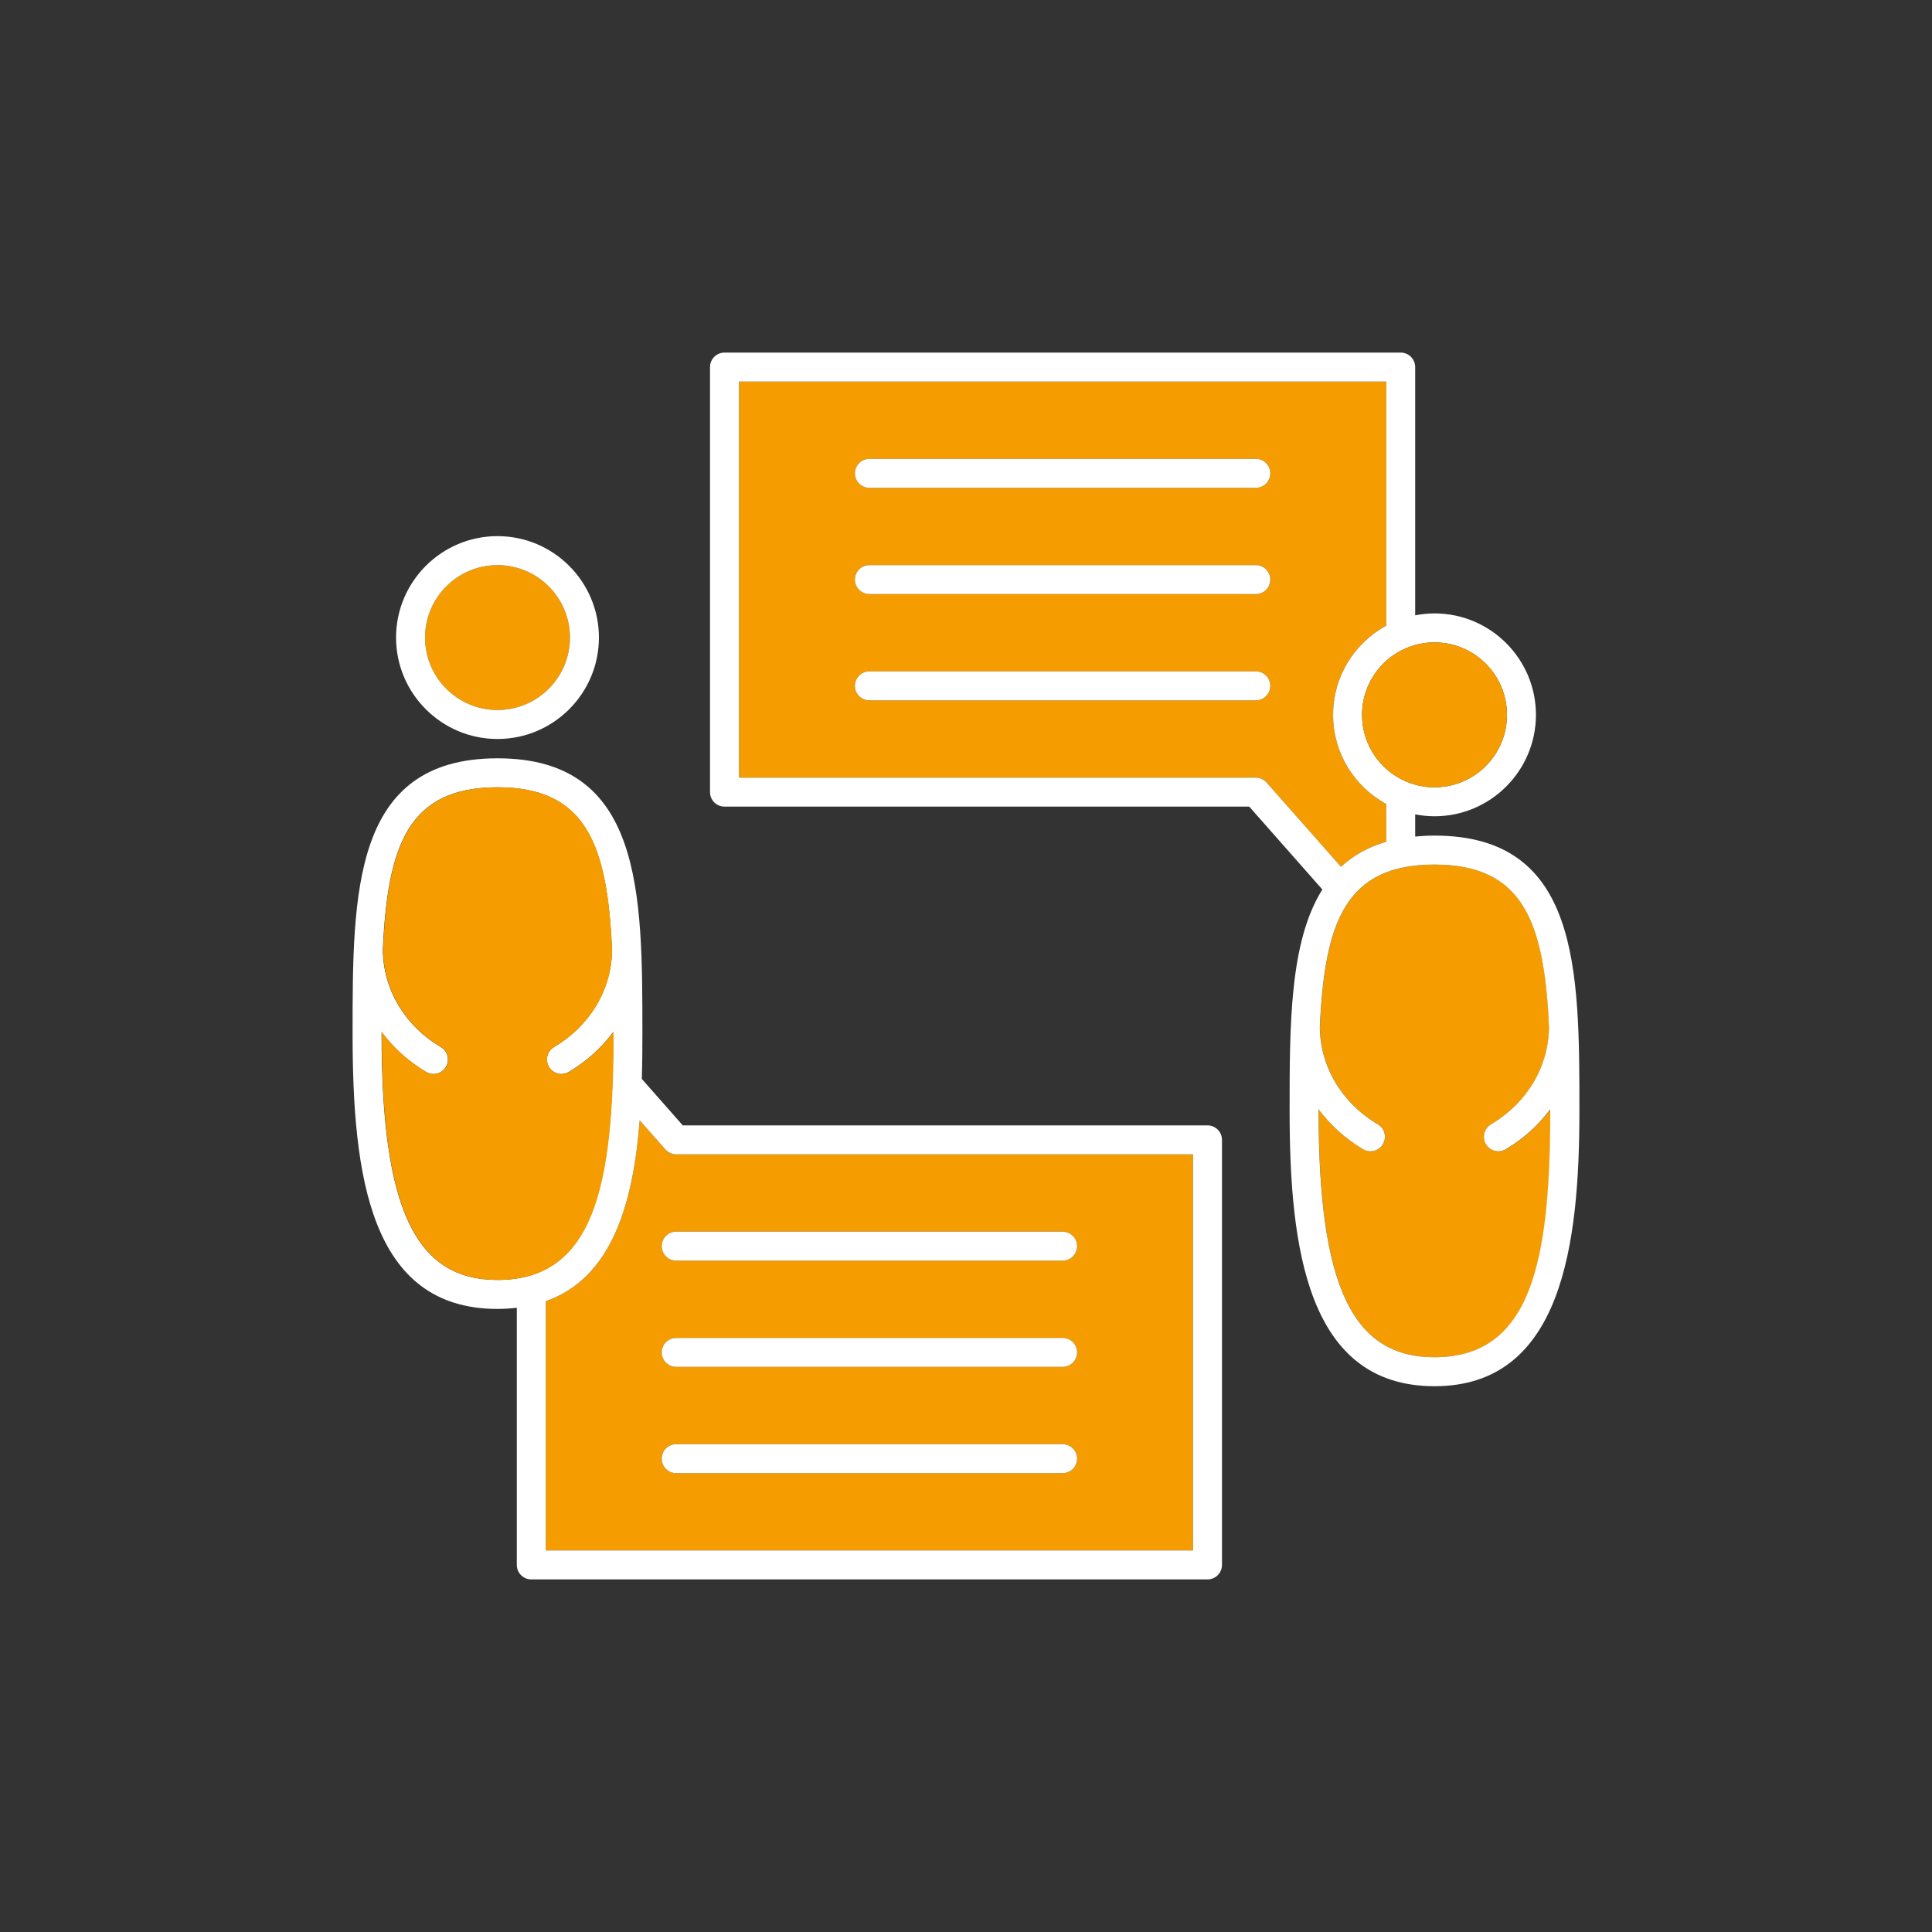 <?xml version="1.0" encoding="UTF-8"?><svg id="Icons" xmlns="http://www.w3.org/2000/svg" viewBox="0 0 200 200"><rect x="0" y="0" width="200" height="200" fill="#333333" stroke="none"/><defs><style>.cls-1{fill:#fff;}.cls-1,.cls-2{stroke-width:0px;}.cls-2{fill:#f59c00;}</style></defs><path class="cls-2" d="m68.88,118.99l-2.66-3.01c-.68,8.68-2.89,16.31-9.72,18.72v25.8h67v-41h-53.5c-.43,0-.84-.18-1.12-.51Zm41.12,33.51h-40c-.83,0-1.5-.67-1.5-1.5s.67-1.5,1.5-1.5h40c.83,0,1.5.67,1.5,1.5s-.67,1.5-1.5,1.5Zm0-11h-40c-.83,0-1.5-.67-1.5-1.5s.67-1.5,1.5-1.5h40c.83,0,1.5.67,1.5,1.5s-.67,1.5-1.5,1.5Zm1.5-12.5c0,.83-.67,1.5-1.5,1.5h-40c-.83,0-1.5-.67-1.5-1.5s.67-1.5,1.5-1.5h40c.83,0,1.5.67,1.5,1.5Z"/><path class="cls-1" d="m125,116.5h-54.32l-4.24-4.81c.05-1.56.06-3.13.06-4.69,0-14.66,0-28.5-15-28.5s-15,13.84-15,28.5,1.78,28.5,15,28.5c.7,0,1.36-.05,2-.12v26.62c0,.83.67,1.5,1.5,1.5h70c.83,0,1.5-.67,1.5-1.5v-44c0-.83-.67-1.5-1.5-1.5Zm-73.5,16c-8.52,0-12-7.39-12-25.5,0-.06,0-.11,0-.17,1.21,1.63,2.76,3.04,4.61,4.14.24.14.5.21.76.21.51,0,1.01-.26,1.29-.74.42-.71.19-1.63-.53-2.05-3.73-2.21-5.97-5.97-6-10.08.49-10.83,2.64-16.81,11.86-16.81s11.37,5.98,11.86,16.81c-.03,4.11-2.27,7.87-6,10.08-.71.42-.95,1.34-.53,2.05.28.47.78.74,1.29.74.26,0,.52-.07.76-.21,1.86-1.1,3.41-2.51,4.61-4.14,0,.06,0,.11,0,.17,0,15.74-2.01,25.5-12,25.5Zm72,28H56.5v-25.8c6.83-2.41,9.04-10.05,9.72-18.72l2.66,3.01c.29.32.69.51,1.12.51h53.5v41Z"/><path class="cls-1" d="m110,149.5h-40c-.83,0-1.5.67-1.5,1.5s.67,1.5,1.5,1.5h40c.83,0,1.5-.67,1.5-1.5s-.67-1.5-1.5-1.5Z"/><path class="cls-1" d="m110,138.5h-40c-.83,0-1.5.67-1.5,1.5s.67,1.5,1.5,1.5h40c.83,0,1.5-.67,1.5-1.5s-.67-1.5-1.5-1.5Z"/><path class="cls-1" d="m68.5,129c0,.83.67,1.5,1.5,1.5h40c.83,0,1.5-.67,1.5-1.5s-.67-1.5-1.5-1.5h-40c-.83,0-1.5.67-1.5,1.5Z"/><path class="cls-2" d="m143.5,83.23c-3.27-1.78-5.5-5.25-5.5-9.23s2.23-7.45,5.5-9.23v-25.27h-67v41h53.5c.43,0,.84.18,1.12.51l7.7,8.72c1.25-1.16,2.78-2.05,4.68-2.59v-3.91Zm-13.5-10.73h-40c-.83,0-1.5-.67-1.5-1.5s.67-1.5,1.5-1.5h40c.83,0,1.5.67,1.5,1.5s-.67,1.5-1.5,1.5Zm0-11h-40c-.83,0-1.5-.67-1.5-1.5s.67-1.5,1.5-1.5h40c.83,0,1.5.67,1.5,1.5s-.67,1.5-1.5,1.5Zm0-11h-40c-.83,0-1.5-.67-1.5-1.5s.67-1.5,1.5-1.5h40c.83,0,1.5.67,1.5,1.5s-.67,1.5-1.5,1.5Z"/><path class="cls-1" d="m130,47.5h-40c-.83,0-1.5.67-1.5,1.5s.67,1.5,1.5,1.5h40c.83,0,1.5-.67,1.5-1.5s-.67-1.5-1.5-1.5Z"/><path class="cls-1" d="m130,58.5h-40c-.83,0-1.5.67-1.5,1.5s.67,1.5,1.5,1.5h40c.83,0,1.5-.67,1.5-1.5s-.67-1.5-1.5-1.5Z"/><path class="cls-1" d="m130,69.5h-40c-.83,0-1.5.67-1.5,1.5s.67,1.5,1.5,1.5h40c.83,0,1.5-.67,1.5-1.5s-.67-1.5-1.5-1.5Z"/><path class="cls-2" d="m63.5,107c0-.06,0-.11,0-.17-1.21,1.63-2.76,3.04-4.61,4.14-.24.14-.5.21-.76.21-.51,0-1.01-.26-1.29-.74-.42-.71-.19-1.63.53-2.05,3.73-2.21,5.97-5.97,6-10.08-.49-10.83-2.64-16.81-11.86-16.81s-11.37,5.98-11.86,16.81c.03,4.11,2.27,7.87,6,10.08.71.42.95,1.34.53,2.05-.28.47-.78.74-1.29.74-.26,0-.52-.07-.76-.21-1.86-1.1-3.41-2.51-4.61-4.14,0,.06,0,.11,0,.17,0,18.11,3.48,25.5,12,25.5,9.99,0,12-9.76,12-25.5Z"/><circle class="cls-2" cx="51.5" cy="66" r="7.5"/><path class="cls-1" d="m51.5,76.5c5.79,0,10.5-4.71,10.5-10.5s-4.71-10.5-10.5-10.5-10.5,4.71-10.5,10.5,4.71,10.5,10.5,10.5Zm0-18c4.14,0,7.5,3.36,7.5,7.5s-3.36,7.5-7.5,7.5-7.5-3.36-7.5-7.5,3.36-7.5,7.5-7.5Z"/><path class="cls-2" d="m155.88,118.97c-.24.14-.5.21-.76.21-.51,0-1.01-.26-1.29-.74-.42-.71-.19-1.63.53-2.05,3.73-2.21,5.97-5.97,6-10.08-.49-10.83-2.64-16.81-11.86-16.81s-11.37,5.98-11.86,16.81c.03,4.11,2.27,7.87,6,10.08.71.42.95,1.34.53,2.05-.28.47-.78.74-1.29.74-.26,0-.52-.07-.76-.21-1.86-1.1-3.41-2.51-4.61-4.14,0,.06,0,.11,0,.17,0,18.11,3.48,25.5,12,25.5,9.99,0,12-9.76,12-25.5,0-.06,0-.11,0-.17-1.21,1.63-2.76,3.04-4.61,4.14Z"/><path class="cls-1" d="m148.5,86.5c-.7,0-1.36.04-2,.1v-2.3c.65.13,1.32.2,2,.2,5.79,0,10.5-4.71,10.5-10.5s-4.71-10.5-10.5-10.5c-.68,0-1.35.07-2,.2v-25.7c0-.83-.67-1.5-1.5-1.5h-70c-.83,0-1.5.67-1.5,1.5v44c0,.83.67,1.5,1.5,1.5h54.32l7.57,8.58c-3.39,5.38-3.39,14-3.39,22.92,0,14.09,1.78,28.5,15,28.5s15-14.71,15-28.5c0-14.66,0-28.5-15-28.5Zm0-20c4.14,0,7.5,3.36,7.5,7.5s-3.36,7.5-7.5,7.5-7.5-3.36-7.5-7.5,3.36-7.5,7.5-7.5Zm-17.38,14.51c-.29-.32-.69-.51-1.12-.51h-53.5v-41h67v25.27c-3.27,1.78-5.5,5.25-5.5,9.23s2.23,7.45,5.5,9.23v3.91c-1.9.55-3.43,1.43-4.68,2.59l-7.7-8.72Zm17.38,59.49c-8.52,0-12-7.39-12-25.5,0-.06,0-.11,0-.17,1.21,1.63,2.76,3.04,4.61,4.14.24.14.5.21.76.21.51,0,1.01-.26,1.29-.74.42-.71.19-1.63-.53-2.05-3.73-2.21-5.97-5.97-6-10.08.49-10.83,2.64-16.81,11.86-16.81s11.37,5.98,11.86,16.81c-.03,4.11-2.27,7.87-6,10.08-.71.42-.95,1.34-.53,2.05.28.47.78.74,1.29.74.26,0,.52-.07.76-.21,1.86-1.1,3.41-2.51,4.61-4.14,0,.06,0,.11,0,.17,0,15.74-2.01,25.5-12,25.5Z"/><circle class="cls-2" cx="148.5" cy="74" r="7.5"/></svg>